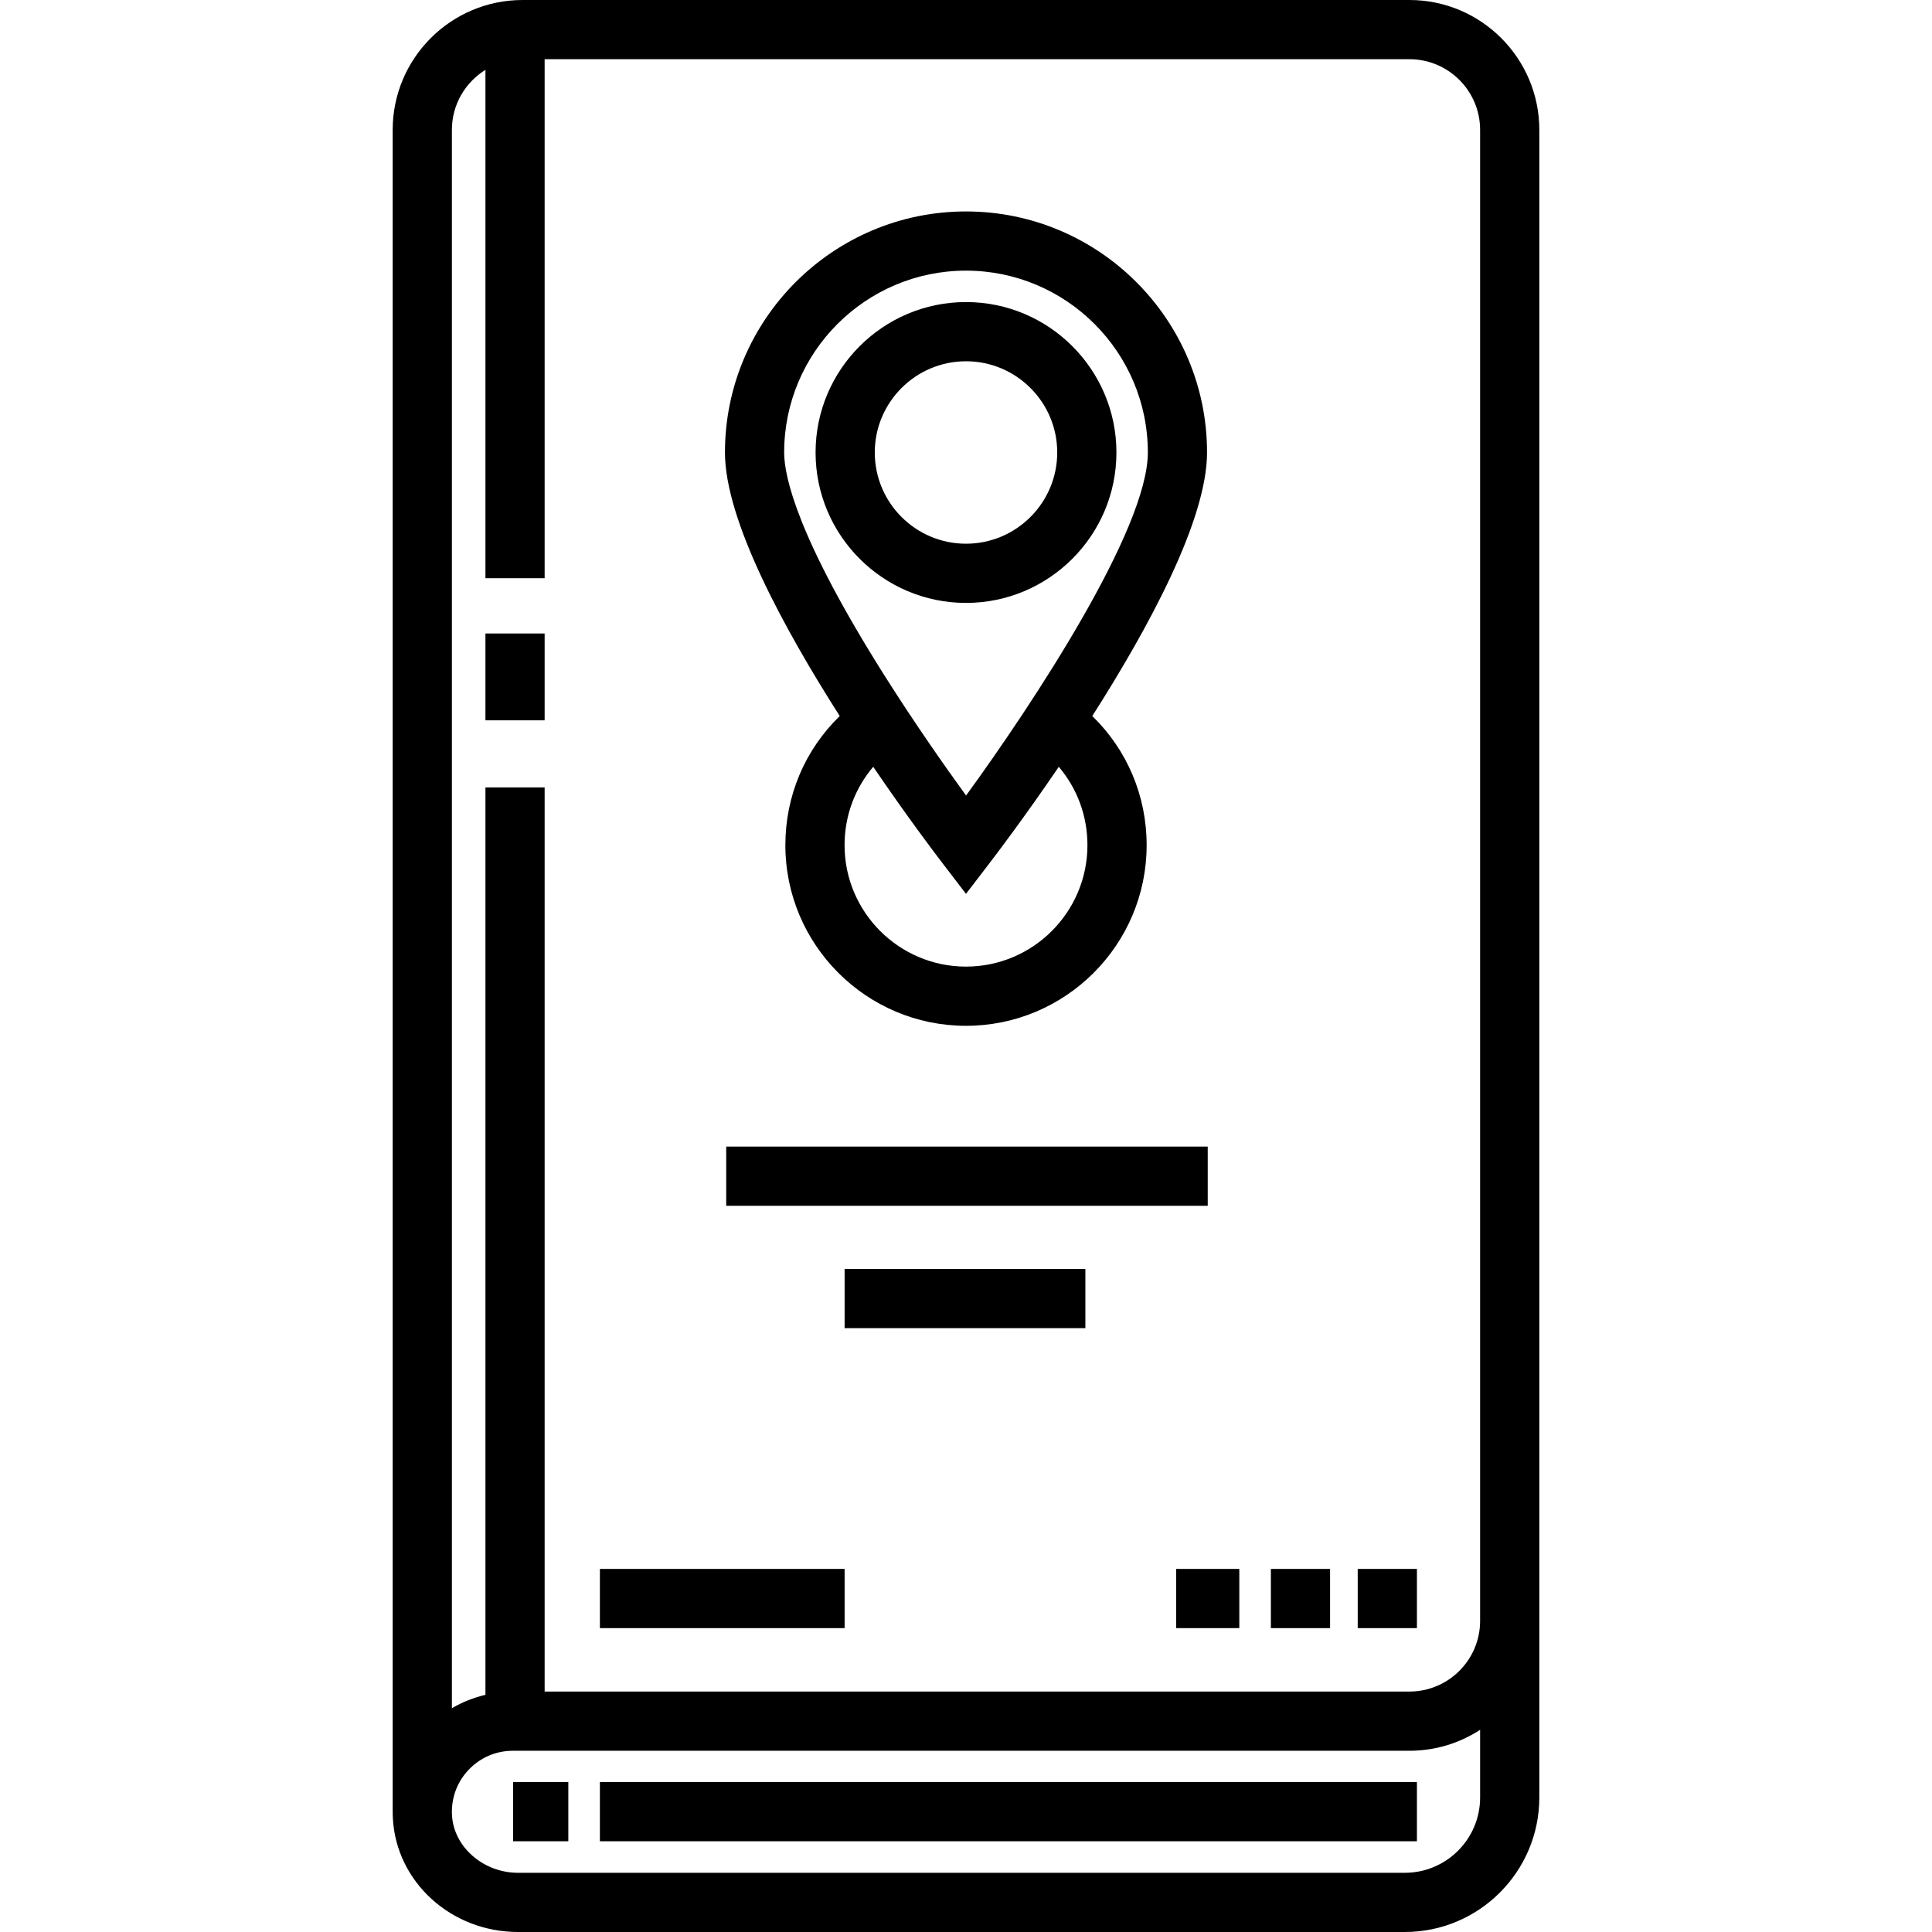 <?xml version="1.0" encoding="iso-8859-1"?>
<!-- Uploaded to: SVG Repo, www.svgrepo.com, Generator: SVG Repo Mixer Tools -->
<svg fill="#000000" version="1.1" id="Layer_1" xmlns="http://www.w3.org/2000/svg" xmlns:xlink="http://www.w3.org/1999/xlink" 
	 viewBox="0 0 512 512" xml:space="preserve">
<g>
	<g>
		<path d="M373.516,0H138.483c-18.977,0-34.418,15.441-34.418,34.418v445.454c-0.004,0.654,0.009,1.31,0.045,1.97
			c0.886,16.91,15.458,30.158,33.175,30.158h235.008c19.654,0,35.643-15.99,35.643-35.644V34.418
			C407.936,15.441,392.495,0,373.516,0z M119.755,34.418c0-6.716,3.566-12.601,8.891-15.906v134.725h15.69V15.69h229.181
			c10.327,0,18.728,8.401,18.728,18.728v395.133c0,10.327-8.401,18.728-18.728,18.728H144.336V208.674h-15.69v240.474
			c-3.123,0.738-6.127,1.927-8.891,3.551V34.418z M392.246,476.356c0,11.004-8.952,19.954-19.953,19.954H137.285
			c-9.211,0-17.064-6.859-17.506-15.288c-0.016-0.295-0.023-0.59-0.023-0.883v-0.072c0.019-4.143,1.575-8.039,4.439-11.055
			c3.086-3.251,7.252-5.042,11.731-5.042h237.592c6.901,0,13.335-2.042,18.728-5.554V476.356z"/>
	</g>
</g>
<g>
	<g>
		<rect x="158.979" y="472.263" width="216.519" height="15.69"/>
	</g>
</g>
<g>
	<g>
		<rect x="135.968" y="472.263" width="14.644" height="15.69"/>
	</g>
</g>
<g>
	<g>
		<path d="M319.88,119.915c0-35.224-28.656-63.879-63.88-63.879c-35.224,0-63.879,28.656-63.879,63.879
			c0,17.842,15.442,46.369,30.417,69.84c-9.216,8.962-14.407,21.129-14.407,34.226c0,26.394,21.474,47.87,47.87,47.87
			s47.871-21.474,47.871-47.87c0-13.094-5.191-25.263-14.406-34.227C304.439,166.284,319.88,137.758,319.88,119.915z
			 M207.81,119.914c0-26.571,21.617-48.19,48.19-48.19c26.572,0,48.191,21.618,48.191,48.19c0,20.457-30.577,66.731-48.172,90.91
			c-5.327-7.343-13.393-18.797-21.406-31.465C211.292,142.488,207.81,126.289,207.81,119.914z M256,256.16
			c-17.744,0-32.18-14.436-32.18-32.18c0-7.756,2.709-15.028,7.591-20.771c8.894,13.077,16.335,22.898,18.362,25.544l6.227,8.125
			l6.227-8.125c2.027-2.645,9.468-12.466,18.362-25.544c4.882,5.745,7.592,13.017,7.592,20.771
			C288.181,241.724,273.745,256.16,256,256.16z"/>
	</g>
</g>
<g>
	<g>
		<rect x="192.451" y="303.859" width="127.61" height="15.69"/>
	</g>
</g>
<g>
	<g>
		<rect x="223.831" y="336.285" width="63.805" height="15.69"/>
	</g>
</g>
<g>
	<g>
		<rect x="158.979" y="415.78" width="64.851" height="15.69"/>
	</g>
</g>
<g>
	<g>
		<rect x="128.646" y="167.881" width="15.69" height="23.012"/>
	</g>
</g>
<g>
	<g>
		<path d="M256.001,80.05c-21.981,0-39.865,17.883-39.865,39.865s17.883,39.865,39.865,39.865c21.98,0,39.865-17.883,39.865-39.865
			C295.866,97.933,277.982,80.05,256.001,80.05z M256,144.09c-13.329,0-24.175-10.845-24.175-24.175S242.67,95.74,256,95.74
			c13.33,0,24.175,10.845,24.175,24.175C280.175,133.245,269.33,144.09,256,144.09z"/>
	</g>
</g>
<g>
	<g>
		<rect x="311.693" y="415.78" width="16.736" height="15.69"/>
	</g>
</g>
<g>
	<g>
		<rect x="336.797" y="415.78" width="15.69" height="15.69"/>
	</g>
</g>
<g>
	<g>
		<rect x="359.809" y="415.78" width="15.69" height="15.69"/>
	</g>
</g>
</svg>